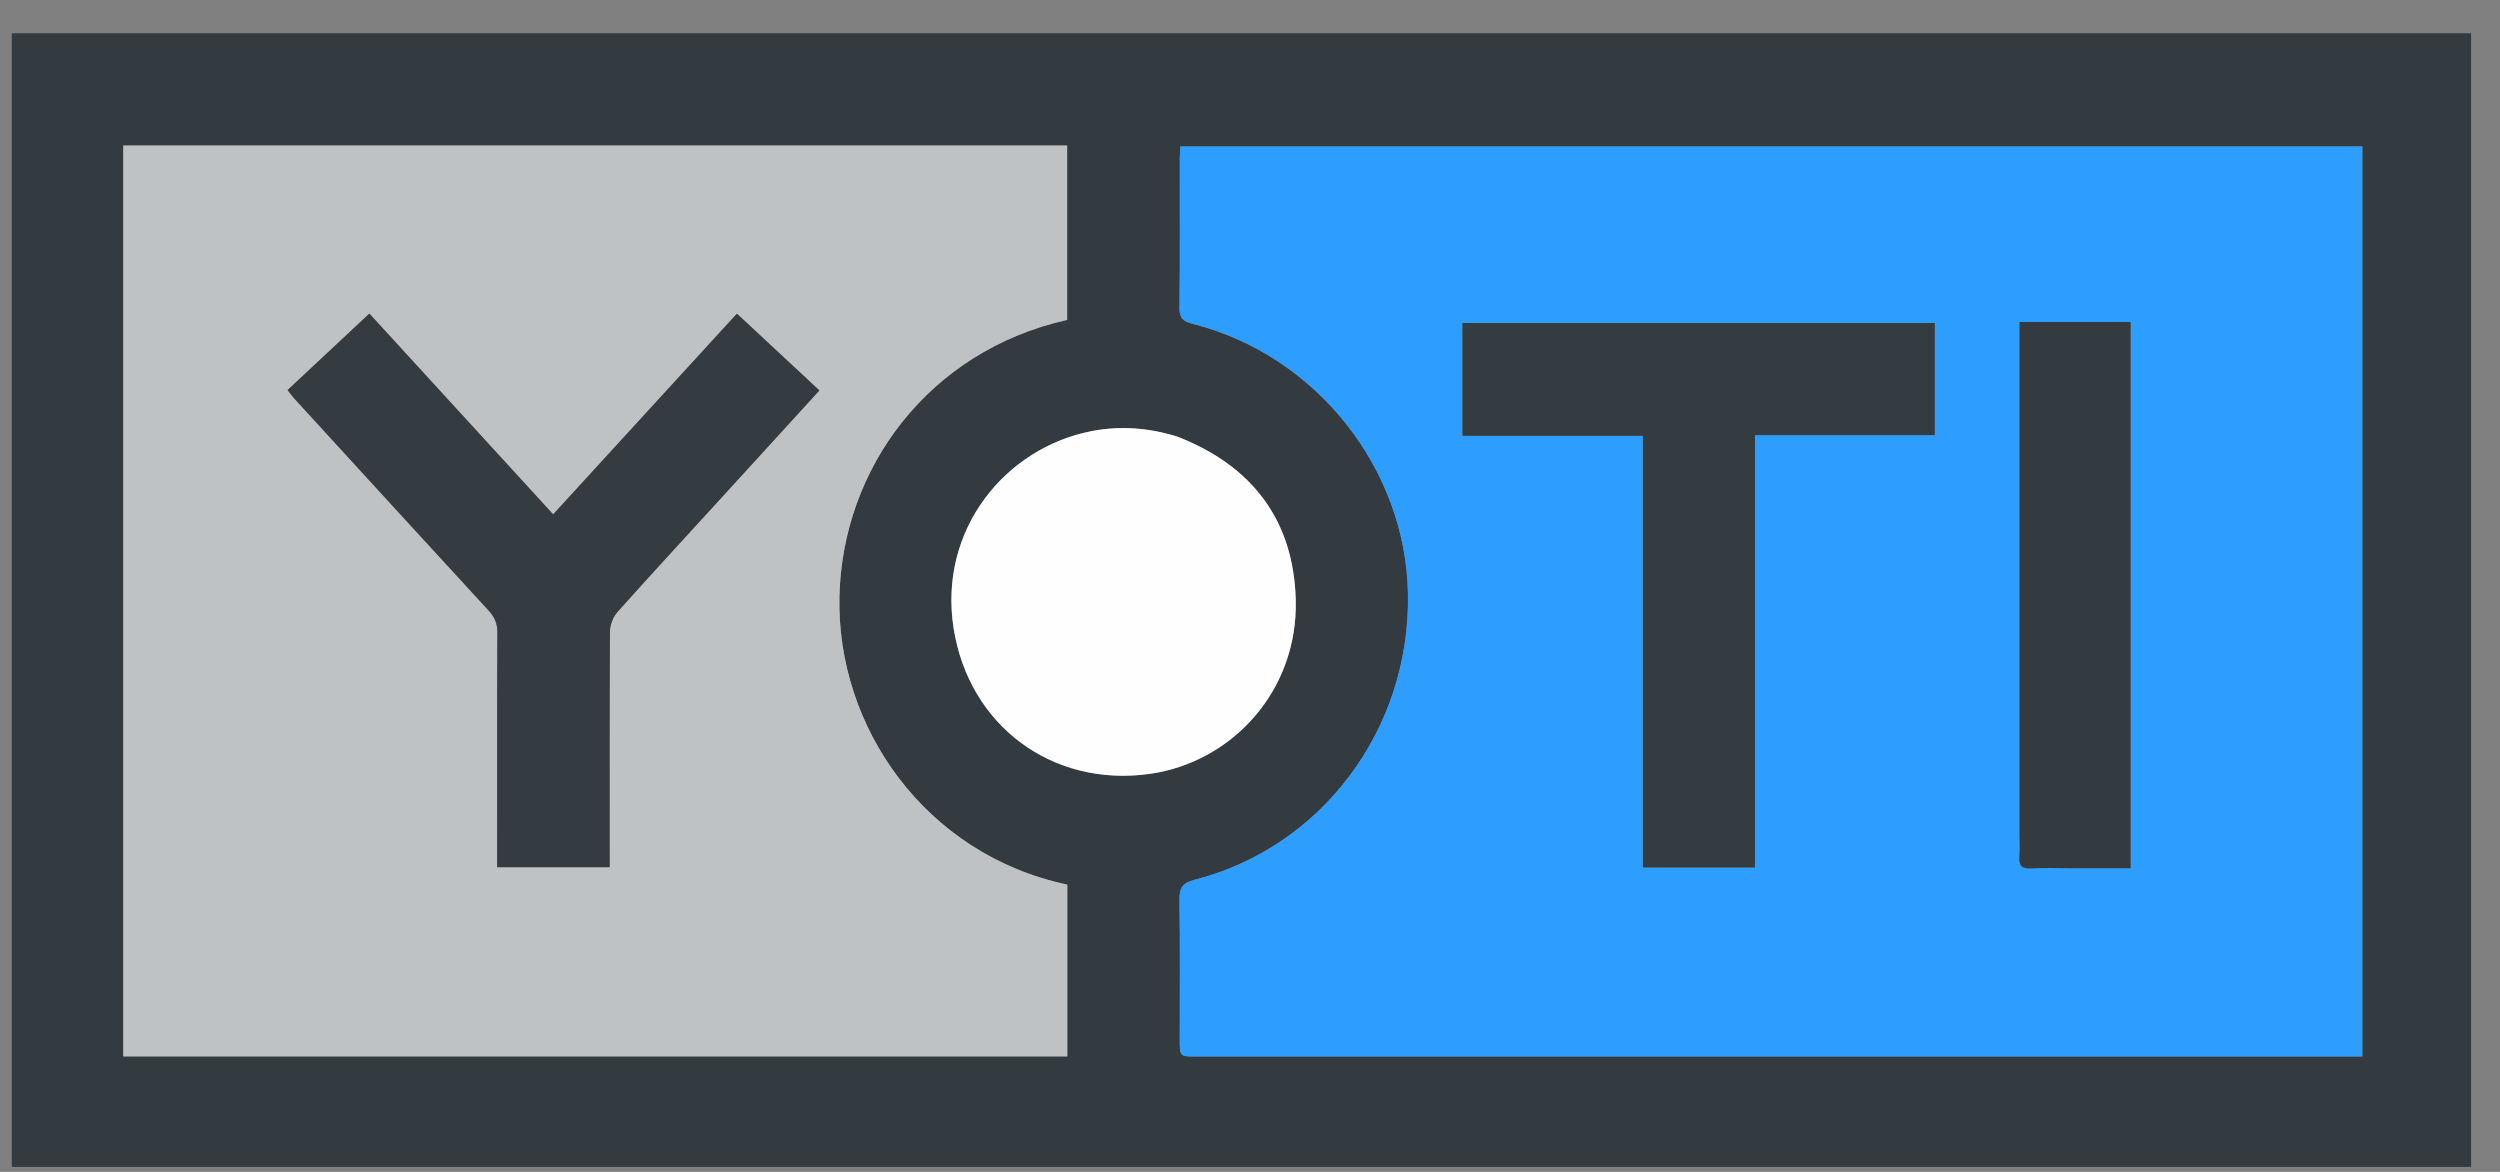 <svg width="64" height="30" viewBox="0 0 64 30" fill="none" xmlns="http://www.w3.org/2000/svg">
<rect x="0" y="0" width="64" height="30" fill="#808080" stroke="none"/>
<g clip-path="url(#clip0_138_117)">
<path d="M43.598 29.938C29.145 29.938 14.723 29.938 0.302 29.938C0.302 20.242 0.302 10.546 0.302 0.851C21.309 0.851 42.317 0.851 63.324 0.851C63.324 10.546 63.324 20.242 63.324 29.938C56.759 29.938 50.194 29.938 43.598 29.938ZM50.625 27.046C53.908 27.046 57.19 27.046 60.476 27.046C60.476 19.251 60.476 11.504 60.476 3.75C50.381 3.75 40.308 3.75 30.216 3.75C30.211 3.878 30.202 3.982 30.202 4.087C30.201 5.349 30.211 6.611 30.194 7.873C30.19 8.146 30.29 8.229 30.531 8.29C33.707 9.092 35.992 12.01 36.044 15.207C36.101 18.703 33.812 21.694 30.59 22.52C30.266 22.603 30.188 22.73 30.194 23.049C30.213 24.236 30.201 25.424 30.201 26.612C30.201 27.046 30.202 27.046 30.62 27.046C37.268 27.046 43.915 27.046 50.625 27.046ZM11.551 3.725C8.751 3.725 5.951 3.725 3.156 3.725C3.156 11.53 3.156 19.287 3.156 27.044C11.226 27.044 19.267 27.044 27.323 27.044C27.323 25.565 27.323 24.105 27.323 22.646C23.678 21.875 21.411 18.604 21.49 15.263C21.567 12.011 23.745 8.994 27.319 8.189C27.319 6.713 27.319 5.234 27.319 3.725C22.071 3.725 16.843 3.725 11.551 3.725ZM30.124 11.172C29.41 10.95 28.684 10.894 27.948 11.036C25.738 11.461 24.02 13.557 24.41 16.072C24.799 18.581 26.944 20.162 29.434 19.811C31.525 19.518 33.234 17.697 33.171 15.353C33.117 13.32 32.059 11.925 30.124 11.172Z" fill="#333B40"/>
<path d="M50.594 27.046C43.915 27.046 37.268 27.046 30.621 27.046C30.202 27.046 30.202 27.046 30.202 26.612C30.201 25.424 30.213 24.236 30.194 23.049C30.188 22.731 30.266 22.603 30.59 22.52C33.812 21.694 36.101 18.703 36.044 15.207C35.992 12.01 33.707 9.093 30.531 8.29C30.29 8.229 30.191 8.146 30.194 7.873C30.211 6.611 30.201 5.349 30.202 4.087C30.202 3.983 30.211 3.878 30.217 3.75C40.308 3.75 50.381 3.75 60.476 3.75C60.476 11.504 60.476 19.251 60.476 27.046C57.19 27.046 53.908 27.046 50.594 27.046ZM42.058 12.594C42.058 15.792 42.058 18.99 42.058 22.207C43.031 22.207 43.959 22.207 44.927 22.207C44.927 18.518 44.927 14.846 44.927 11.139C46.484 11.139 48.001 11.139 49.53 11.139C49.53 10.165 49.53 9.226 49.53 8.269C45.488 8.269 41.465 8.269 37.439 8.269C37.439 9.234 37.439 10.174 37.439 11.157C38.98 11.157 40.504 11.157 42.058 11.157C42.058 11.643 42.058 12.087 42.058 12.594ZM53.209 8.244C52.719 8.244 52.229 8.244 51.701 8.244C51.701 8.421 51.701 8.557 51.701 8.692C51.701 12.921 51.701 17.15 51.701 21.38C51.701 21.56 51.713 21.741 51.698 21.92C51.678 22.151 51.752 22.245 51.995 22.231C52.341 22.212 52.688 22.226 53.034 22.226C53.535 22.226 54.035 22.226 54.544 22.226C54.544 17.549 54.544 12.912 54.544 8.244C54.107 8.244 53.69 8.244 53.209 8.244Z" fill="#2D9EFE"/>
<path d="M11.583 3.725C16.843 3.725 22.071 3.725 27.319 3.725C27.319 5.234 27.319 6.713 27.319 8.189C23.745 8.994 21.567 12.011 21.49 15.263C21.411 18.604 23.678 21.875 27.323 22.646C27.323 24.105 27.323 25.565 27.323 27.044C19.267 27.044 11.226 27.044 3.156 27.044C3.156 19.287 3.156 11.529 3.156 3.725C5.951 3.725 8.751 3.725 11.583 3.725ZM18.501 12.706C19.324 11.805 20.147 10.903 20.976 9.995C20.261 9.329 19.569 8.684 18.865 8.029C17.288 9.751 15.731 11.453 14.161 13.167C12.577 11.438 11.021 9.738 9.455 8.028C8.741 8.695 8.057 9.335 7.362 9.985C7.424 10.065 7.472 10.134 7.527 10.195C9.187 12.009 10.846 13.824 12.511 15.633C12.664 15.799 12.734 15.963 12.733 16.194C12.723 18.072 12.727 19.949 12.727 21.826C12.727 21.949 12.727 22.073 12.727 22.2C13.709 22.2 14.646 22.2 15.606 22.2C15.606 22.058 15.606 21.943 15.606 21.827C15.606 19.939 15.601 18.051 15.615 16.163C15.616 15.995 15.695 15.791 15.807 15.666C16.686 14.682 17.581 13.713 18.501 12.706Z" fill="#BFC2C4"/>
<path d="M30.148 11.18C32.059 11.925 33.117 13.32 33.171 15.353C33.234 17.697 31.526 19.518 29.435 19.811C26.944 20.162 24.8 18.581 24.411 16.072C24.021 13.557 25.739 11.461 27.949 11.036C28.685 10.894 29.41 10.95 30.148 11.18Z" fill="#FEFEFE"/>
<path d="M42.058 12.562C42.058 12.086 42.058 11.643 42.058 11.156C40.504 11.156 38.979 11.156 37.438 11.156C37.438 10.174 37.438 9.234 37.438 8.269C41.465 8.269 45.488 8.269 49.53 8.269C49.53 9.225 49.53 10.165 49.53 11.139C48.001 11.139 46.484 11.139 44.927 11.139C44.927 14.846 44.927 18.517 44.927 22.207C43.959 22.207 43.031 22.207 42.058 22.207C42.058 18.99 42.058 15.792 42.058 12.562Z" fill="#333C41"/>
<path d="M53.24 8.244C53.689 8.244 54.106 8.244 54.543 8.244C54.543 12.912 54.543 17.549 54.543 22.226C54.034 22.226 53.534 22.226 53.034 22.226C52.687 22.226 52.34 22.212 51.995 22.231C51.752 22.245 51.678 22.151 51.697 21.92C51.713 21.741 51.7 21.56 51.7 21.38C51.7 17.15 51.7 12.921 51.7 8.692C51.7 8.557 51.7 8.421 51.7 8.244C52.228 8.244 52.718 8.244 53.24 8.244Z" fill="#333B40"/>
<path d="M18.486 12.723C17.581 13.714 16.686 14.682 15.807 15.666C15.696 15.791 15.616 15.996 15.615 16.164C15.602 18.052 15.607 19.94 15.607 21.828C15.607 21.943 15.607 22.059 15.607 22.2C14.647 22.2 13.709 22.2 12.728 22.2C12.728 22.073 12.728 21.95 12.728 21.827C12.728 19.949 12.723 18.072 12.733 16.195C12.734 15.963 12.664 15.799 12.512 15.633C10.847 13.824 9.188 12.009 7.528 10.195C7.472 10.134 7.425 10.065 7.362 9.986C8.058 9.336 8.742 8.696 9.456 8.028C11.021 9.738 12.578 11.438 14.161 13.168C15.731 11.453 17.289 9.752 18.865 8.03C19.569 8.685 20.261 9.33 20.976 9.995C20.147 10.904 19.324 11.805 18.486 12.723Z" fill="#343C41"/>
</g>
<defs>
<clipPath id="clip0_138_117">
<rect width="63.022" height="29.087" fill="white" transform="translate(0.238 0.787)"/>
</clipPath>
</defs>
</svg>
